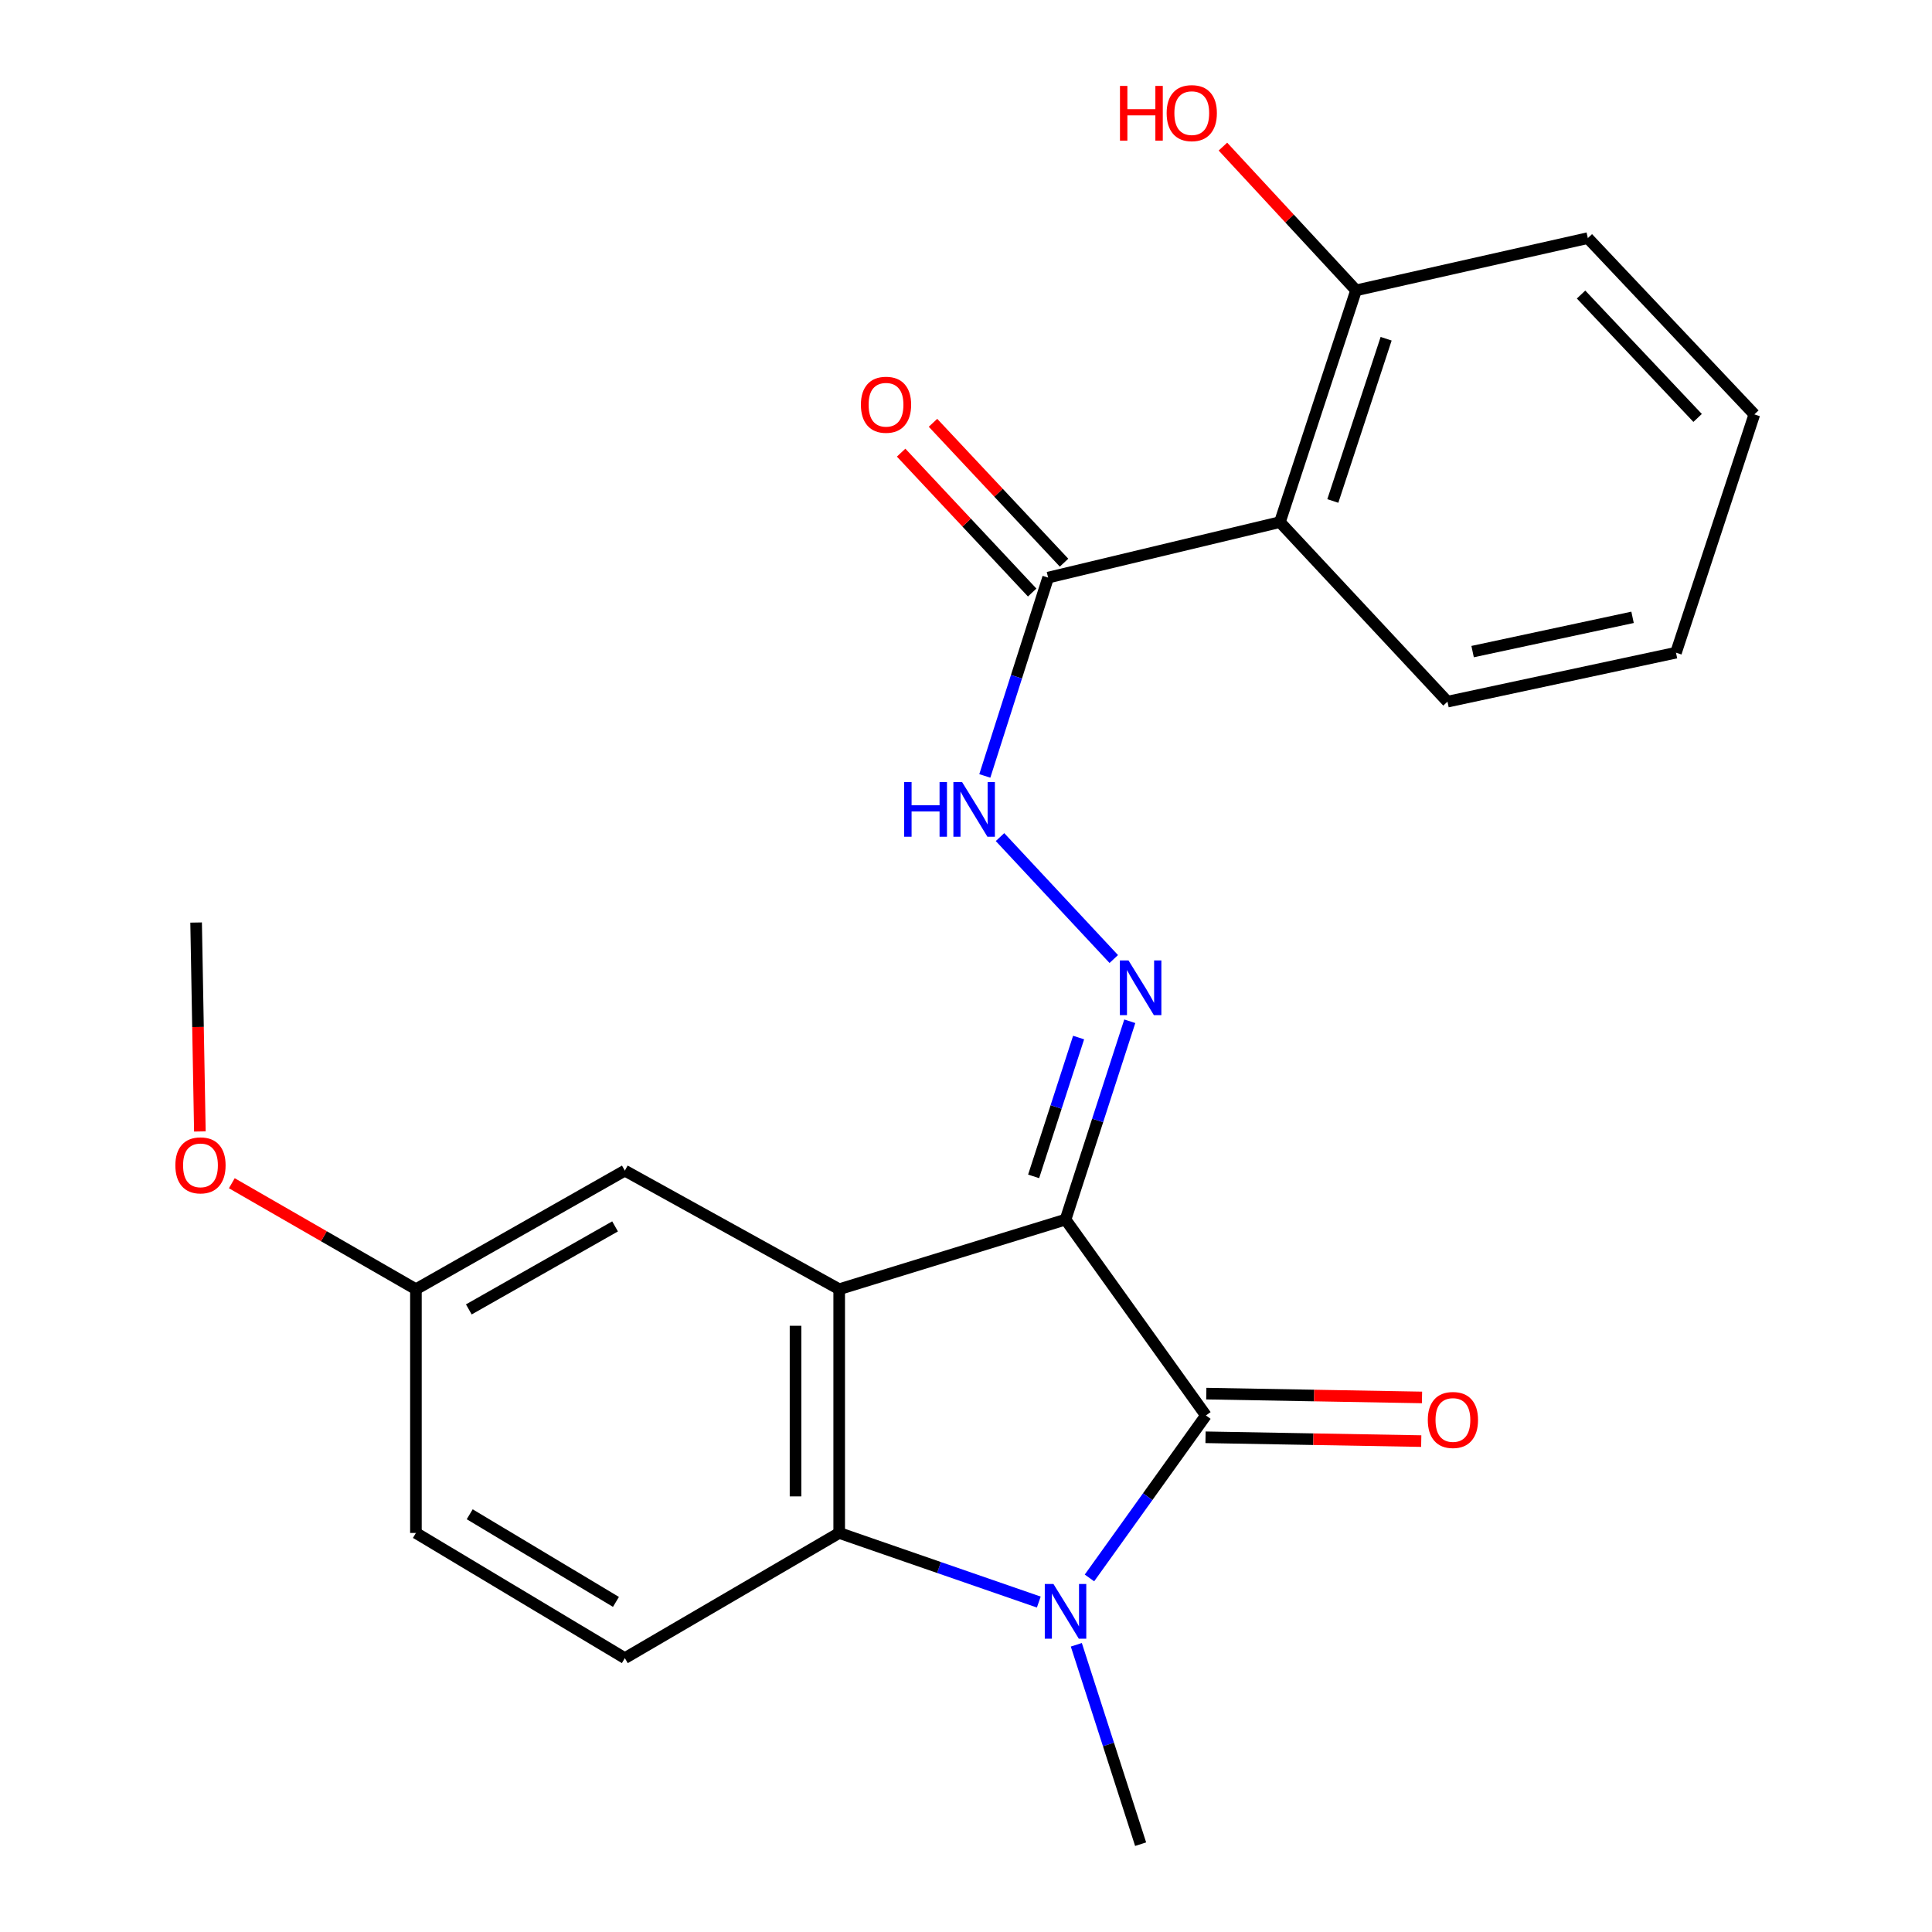 <?xml version='1.0' encoding='iso-8859-1'?>
<svg version='1.1' baseProfile='full'
              xmlns='http://www.w3.org/2000/svg'
                      xmlns:rdkit='http://www.rdkit.org/xml'
                      xmlns:xlink='http://www.w3.org/1999/xlink'
                  xml:space='preserve'
width='1000px' height='1000px' viewBox='0 0 1000 1000'>
<!-- END OF HEADER -->
<rect style='opacity:1.0;fill:#FFFFFF;stroke:none' width='1000' height='1000' x='0' y='0'> </rect>
<path class='bond-0' d='M 551.518,631.257 L 624.177,732.636' style='fill:none;fill-rule:evenodd;stroke:#000000;stroke-width:6px;stroke-linecap:butt;stroke-linejoin:miter;stroke-opacity:1' />
<path class='bond-1' d='M 551.518,631.257 L 434.366,667.298' style='fill:none;fill-rule:evenodd;stroke:#000000;stroke-width:6px;stroke-linecap:butt;stroke-linejoin:miter;stroke-opacity:1' />
<path class='bond-4' d='M 551.518,631.257 L 568.147,579.931' style='fill:none;fill-rule:evenodd;stroke:#000000;stroke-width:6px;stroke-linecap:butt;stroke-linejoin:miter;stroke-opacity:1' />
<path class='bond-4' d='M 568.147,579.931 L 584.775,528.605' style='fill:none;fill-rule:evenodd;stroke:#0000FF;stroke-width:6px;stroke-linecap:butt;stroke-linejoin:miter;stroke-opacity:1' />
<path class='bond-4' d='M 535.003,608.892 L 546.643,572.964' style='fill:none;fill-rule:evenodd;stroke:#000000;stroke-width:6px;stroke-linecap:butt;stroke-linejoin:miter;stroke-opacity:1' />
<path class='bond-4' d='M 546.643,572.964 L 558.283,537.036' style='fill:none;fill-rule:evenodd;stroke:#0000FF;stroke-width:6px;stroke-linecap:butt;stroke-linejoin:miter;stroke-opacity:1' />
<path class='bond-2' d='M 624.177,732.636 L 594.039,774.687' style='fill:none;fill-rule:evenodd;stroke:#000000;stroke-width:6px;stroke-linecap:butt;stroke-linejoin:miter;stroke-opacity:1' />
<path class='bond-2' d='M 594.039,774.687 L 563.901,816.737' style='fill:none;fill-rule:evenodd;stroke:#0000FF;stroke-width:6px;stroke-linecap:butt;stroke-linejoin:miter;stroke-opacity:1' />
<path class='bond-10' d='M 623.978,743.937 L 679.805,744.924' style='fill:none;fill-rule:evenodd;stroke:#000000;stroke-width:6px;stroke-linecap:butt;stroke-linejoin:miter;stroke-opacity:1' />
<path class='bond-10' d='M 679.805,744.924 L 735.632,745.911' style='fill:none;fill-rule:evenodd;stroke:#FF0000;stroke-width:6px;stroke-linecap:butt;stroke-linejoin:miter;stroke-opacity:1' />
<path class='bond-10' d='M 624.377,721.336 L 680.204,722.323' style='fill:none;fill-rule:evenodd;stroke:#000000;stroke-width:6px;stroke-linecap:butt;stroke-linejoin:miter;stroke-opacity:1' />
<path class='bond-10' d='M 680.204,722.323 L 736.031,723.31' style='fill:none;fill-rule:evenodd;stroke:#FF0000;stroke-width:6px;stroke-linecap:butt;stroke-linejoin:miter;stroke-opacity:1' />
<path class='bond-3' d='M 434.366,667.298 L 434.366,793.454' style='fill:none;fill-rule:evenodd;stroke:#000000;stroke-width:6px;stroke-linecap:butt;stroke-linejoin:miter;stroke-opacity:1' />
<path class='bond-3' d='M 411.762,686.221 L 411.762,774.53' style='fill:none;fill-rule:evenodd;stroke:#000000;stroke-width:6px;stroke-linecap:butt;stroke-linejoin:miter;stroke-opacity:1' />
<path class='bond-9' d='M 434.366,667.298 L 323.418,605.915' style='fill:none;fill-rule:evenodd;stroke:#000000;stroke-width:6px;stroke-linecap:butt;stroke-linejoin:miter;stroke-opacity:1' />
<path class='bond-13' d='M 557.105,851.342 L 573.745,902.944' style='fill:none;fill-rule:evenodd;stroke:#0000FF;stroke-width:6px;stroke-linecap:butt;stroke-linejoin:miter;stroke-opacity:1' />
<path class='bond-13' d='M 573.745,902.944 L 590.384,954.545' style='fill:none;fill-rule:evenodd;stroke:#000000;stroke-width:6px;stroke-linecap:butt;stroke-linejoin:miter;stroke-opacity:1' />
<path class='bond-23' d='M 537.679,829.224 L 486.022,811.339' style='fill:none;fill-rule:evenodd;stroke:#0000FF;stroke-width:6px;stroke-linecap:butt;stroke-linejoin:miter;stroke-opacity:1' />
<path class='bond-23' d='M 486.022,811.339 L 434.366,793.454' style='fill:none;fill-rule:evenodd;stroke:#000000;stroke-width:6px;stroke-linecap:butt;stroke-linejoin:miter;stroke-opacity:1' />
<path class='bond-8' d='M 434.366,793.454 L 323.418,858.252' style='fill:none;fill-rule:evenodd;stroke:#000000;stroke-width:6px;stroke-linecap:butt;stroke-linejoin:miter;stroke-opacity:1' />
<path class='bond-7' d='M 576.486,496.396 L 517.601,433.28' style='fill:none;fill-rule:evenodd;stroke:#0000FF;stroke-width:6px;stroke-linecap:butt;stroke-linejoin:miter;stroke-opacity:1' />
<path class='bond-5' d='M 662.479,270.245 L 542.501,298.965' style='fill:none;fill-rule:evenodd;stroke:#000000;stroke-width:6px;stroke-linecap:butt;stroke-linejoin:miter;stroke-opacity:1' />
<path class='bond-11' d='M 662.479,270.245 L 701.898,150.28' style='fill:none;fill-rule:evenodd;stroke:#000000;stroke-width:6px;stroke-linecap:butt;stroke-linejoin:miter;stroke-opacity:1' />
<path class='bond-11' d='M 689.866,259.307 L 717.459,175.331' style='fill:none;fill-rule:evenodd;stroke:#000000;stroke-width:6px;stroke-linecap:butt;stroke-linejoin:miter;stroke-opacity:1' />
<path class='bond-17' d='M 662.479,270.245 L 749.216,363.173' style='fill:none;fill-rule:evenodd;stroke:#000000;stroke-width:6px;stroke-linecap:butt;stroke-linejoin:miter;stroke-opacity:1' />
<path class='bond-6' d='M 542.501,298.965 L 526.119,350.293' style='fill:none;fill-rule:evenodd;stroke:#000000;stroke-width:6px;stroke-linecap:butt;stroke-linejoin:miter;stroke-opacity:1' />
<path class='bond-6' d='M 526.119,350.293 L 509.737,401.621' style='fill:none;fill-rule:evenodd;stroke:#0000FF;stroke-width:6px;stroke-linecap:butt;stroke-linejoin:miter;stroke-opacity:1' />
<path class='bond-12' d='M 550.749,291.238 L 516.834,255.038' style='fill:none;fill-rule:evenodd;stroke:#000000;stroke-width:6px;stroke-linecap:butt;stroke-linejoin:miter;stroke-opacity:1' />
<path class='bond-12' d='M 516.834,255.038 L 482.918,218.838' style='fill:none;fill-rule:evenodd;stroke:#FF0000;stroke-width:6px;stroke-linecap:butt;stroke-linejoin:miter;stroke-opacity:1' />
<path class='bond-12' d='M 534.254,306.692 L 500.338,270.492' style='fill:none;fill-rule:evenodd;stroke:#000000;stroke-width:6px;stroke-linecap:butt;stroke-linejoin:miter;stroke-opacity:1' />
<path class='bond-12' d='M 500.338,270.492 L 466.423,234.292' style='fill:none;fill-rule:evenodd;stroke:#FF0000;stroke-width:6px;stroke-linecap:butt;stroke-linejoin:miter;stroke-opacity:1' />
<path class='bond-24' d='M 323.418,858.252 L 215.282,793.454' style='fill:none;fill-rule:evenodd;stroke:#000000;stroke-width:6px;stroke-linecap:butt;stroke-linejoin:miter;stroke-opacity:1' />
<path class='bond-24' d='M 318.816,829.143 L 243.121,783.784' style='fill:none;fill-rule:evenodd;stroke:#000000;stroke-width:6px;stroke-linecap:butt;stroke-linejoin:miter;stroke-opacity:1' />
<path class='bond-14' d='M 323.418,605.915 L 215.282,667.298' style='fill:none;fill-rule:evenodd;stroke:#000000;stroke-width:6px;stroke-linecap:butt;stroke-linejoin:miter;stroke-opacity:1' />
<path class='bond-14' d='M 318.356,634.781 L 242.661,677.748' style='fill:none;fill-rule:evenodd;stroke:#000000;stroke-width:6px;stroke-linecap:butt;stroke-linejoin:miter;stroke-opacity:1' />
<path class='bond-16' d='M 701.898,150.28 L 667.441,113.081' style='fill:none;fill-rule:evenodd;stroke:#000000;stroke-width:6px;stroke-linecap:butt;stroke-linejoin:miter;stroke-opacity:1' />
<path class='bond-16' d='M 667.441,113.081 L 632.985,75.882' style='fill:none;fill-rule:evenodd;stroke:#FF0000;stroke-width:6px;stroke-linecap:butt;stroke-linejoin:miter;stroke-opacity:1' />
<path class='bond-19' d='M 701.898,150.28 L 821.862,123.243' style='fill:none;fill-rule:evenodd;stroke:#000000;stroke-width:6px;stroke-linecap:butt;stroke-linejoin:miter;stroke-opacity:1' />
<path class='bond-15' d='M 215.282,667.298 L 215.282,793.454' style='fill:none;fill-rule:evenodd;stroke:#000000;stroke-width:6px;stroke-linecap:butt;stroke-linejoin:miter;stroke-opacity:1' />
<path class='bond-18' d='M 215.282,667.298 L 167.634,639.868' style='fill:none;fill-rule:evenodd;stroke:#000000;stroke-width:6px;stroke-linecap:butt;stroke-linejoin:miter;stroke-opacity:1' />
<path class='bond-18' d='M 167.634,639.868 L 119.986,612.438' style='fill:none;fill-rule:evenodd;stroke:#FF0000;stroke-width:6px;stroke-linecap:butt;stroke-linejoin:miter;stroke-opacity:1' />
<path class='bond-21' d='M 749.216,363.173 L 867.485,337.831' style='fill:none;fill-rule:evenodd;stroke:#000000;stroke-width:6px;stroke-linecap:butt;stroke-linejoin:miter;stroke-opacity:1' />
<path class='bond-21' d='M 762.22,337.269 L 845.009,319.53' style='fill:none;fill-rule:evenodd;stroke:#000000;stroke-width:6px;stroke-linecap:butt;stroke-linejoin:miter;stroke-opacity:1' />
<path class='bond-20' d='M 103.455,585.642 L 102.482,531.571' style='fill:none;fill-rule:evenodd;stroke:#FF0000;stroke-width:6px;stroke-linecap:butt;stroke-linejoin:miter;stroke-opacity:1' />
<path class='bond-20' d='M 102.482,531.571 L 101.509,477.499' style='fill:none;fill-rule:evenodd;stroke:#000000;stroke-width:6px;stroke-linecap:butt;stroke-linejoin:miter;stroke-opacity:1' />
<path class='bond-25' d='M 821.862,123.243 L 908.047,214.488' style='fill:none;fill-rule:evenodd;stroke:#000000;stroke-width:6px;stroke-linecap:butt;stroke-linejoin:miter;stroke-opacity:1' />
<path class='bond-25' d='M 818.357,152.451 L 878.686,216.323' style='fill:none;fill-rule:evenodd;stroke:#000000;stroke-width:6px;stroke-linecap:butt;stroke-linejoin:miter;stroke-opacity:1' />
<path class='bond-22' d='M 867.485,337.831 L 908.047,214.488' style='fill:none;fill-rule:evenodd;stroke:#000000;stroke-width:6px;stroke-linecap:butt;stroke-linejoin:miter;stroke-opacity:1' />
<path  class='atom-3' d='M 545.258 819.856
L 554.538 834.856
Q 555.458 836.336, 556.938 839.016
Q 558.418 841.696, 558.498 841.856
L 558.498 819.856
L 562.258 819.856
L 562.258 848.176
L 558.378 848.176
L 548.418 831.776
Q 547.258 829.856, 546.018 827.656
Q 544.818 825.456, 544.458 824.776
L 544.458 848.176
L 540.778 848.176
L 540.778 819.856
L 545.258 819.856
' fill='#0000FF'/>
<path  class='atom-5' d='M 584.124 497.132
L 593.404 512.132
Q 594.324 513.612, 595.804 516.292
Q 597.284 518.972, 597.364 519.132
L 597.364 497.132
L 601.124 497.132
L 601.124 525.452
L 597.244 525.452
L 587.284 509.052
Q 586.124 507.132, 584.884 504.932
Q 583.684 502.732, 583.324 502.052
L 583.324 525.452
L 579.644 525.452
L 579.644 497.132
L 584.124 497.132
' fill='#0000FF'/>
<path  class='atom-8' d='M 467.993 404.77
L 471.833 404.77
L 471.833 416.81
L 486.313 416.81
L 486.313 404.77
L 490.153 404.77
L 490.153 433.09
L 486.313 433.09
L 486.313 420.01
L 471.833 420.01
L 471.833 433.09
L 467.993 433.09
L 467.993 404.77
' fill='#0000FF'/>
<path  class='atom-8' d='M 497.953 404.77
L 507.233 419.77
Q 508.153 421.25, 509.633 423.93
Q 511.113 426.61, 511.193 426.77
L 511.193 404.77
L 514.953 404.77
L 514.953 433.09
L 511.073 433.09
L 501.113 416.69
Q 499.953 414.77, 498.713 412.57
Q 497.513 410.37, 497.153 409.69
L 497.153 433.09
L 493.473 433.09
L 493.473 404.77
L 497.953 404.77
' fill='#0000FF'/>
<path  class='atom-11' d='M 739.028 734.977
Q 739.028 728.177, 742.388 724.377
Q 745.748 720.577, 752.028 720.577
Q 758.308 720.577, 761.668 724.377
Q 765.028 728.177, 765.028 734.977
Q 765.028 741.857, 761.628 745.777
Q 758.228 749.657, 752.028 749.657
Q 745.788 749.657, 742.388 745.777
Q 739.028 741.897, 739.028 734.977
M 752.028 746.457
Q 756.348 746.457, 758.668 743.577
Q 761.028 740.657, 761.028 734.977
Q 761.028 729.417, 758.668 726.617
Q 756.348 723.777, 752.028 723.777
Q 747.708 723.777, 745.348 726.577
Q 743.028 729.377, 743.028 734.977
Q 743.028 740.697, 745.348 743.577
Q 747.708 746.457, 752.028 746.457
' fill='#FF0000'/>
<path  class='atom-13' d='M 445.603 209.495
Q 445.603 202.695, 448.963 198.895
Q 452.323 195.095, 458.603 195.095
Q 464.883 195.095, 468.243 198.895
Q 471.603 202.695, 471.603 209.495
Q 471.603 216.375, 468.203 220.295
Q 464.803 224.175, 458.603 224.175
Q 452.363 224.175, 448.963 220.295
Q 445.603 216.415, 445.603 209.495
M 458.603 220.975
Q 462.923 220.975, 465.243 218.095
Q 467.603 215.175, 467.603 209.495
Q 467.603 203.935, 465.243 201.135
Q 462.923 198.295, 458.603 198.295
Q 454.283 198.295, 451.923 201.095
Q 449.603 203.895, 449.603 209.495
Q 449.603 215.215, 451.923 218.095
Q 454.283 220.975, 458.603 220.975
' fill='#FF0000'/>
<path  class='atom-17' d='M 579.696 44.47
L 583.536 44.47
L 583.536 56.51
L 598.016 56.51
L 598.016 44.47
L 601.856 44.47
L 601.856 72.79
L 598.016 72.79
L 598.016 59.71
L 583.536 59.71
L 583.536 72.79
L 579.696 72.79
L 579.696 44.47
' fill='#FF0000'/>
<path  class='atom-17' d='M 603.856 58.55
Q 603.856 51.75, 607.216 47.95
Q 610.576 44.15, 616.856 44.15
Q 623.136 44.15, 626.496 47.95
Q 629.856 51.75, 629.856 58.55
Q 629.856 65.43, 626.456 69.35
Q 623.056 73.23, 616.856 73.23
Q 610.616 73.23, 607.216 69.35
Q 603.856 65.47, 603.856 58.55
M 616.856 70.03
Q 621.176 70.03, 623.496 67.15
Q 625.856 64.23, 625.856 58.55
Q 625.856 52.99, 623.496 50.19
Q 621.176 47.35, 616.856 47.35
Q 612.536 47.35, 610.176 50.15
Q 607.856 52.95, 607.856 58.55
Q 607.856 64.27, 610.176 67.15
Q 612.536 70.03, 616.856 70.03
' fill='#FF0000'/>
<path  class='atom-19' d='M 90.769 603.182
Q 90.769 596.382, 94.129 592.582
Q 97.489 588.782, 103.769 588.782
Q 110.049 588.782, 113.409 592.582
Q 116.769 596.382, 116.769 603.182
Q 116.769 610.062, 113.369 613.982
Q 109.969 617.862, 103.769 617.862
Q 97.529 617.862, 94.129 613.982
Q 90.769 610.102, 90.769 603.182
M 103.769 614.662
Q 108.089 614.662, 110.409 611.782
Q 112.769 608.862, 112.769 603.182
Q 112.769 597.622, 110.409 594.822
Q 108.089 591.982, 103.769 591.982
Q 99.449 591.982, 97.089 594.782
Q 94.769 597.582, 94.769 603.182
Q 94.769 608.902, 97.089 611.782
Q 99.449 614.662, 103.769 614.662
' fill='#FF0000'/>
</svg>
